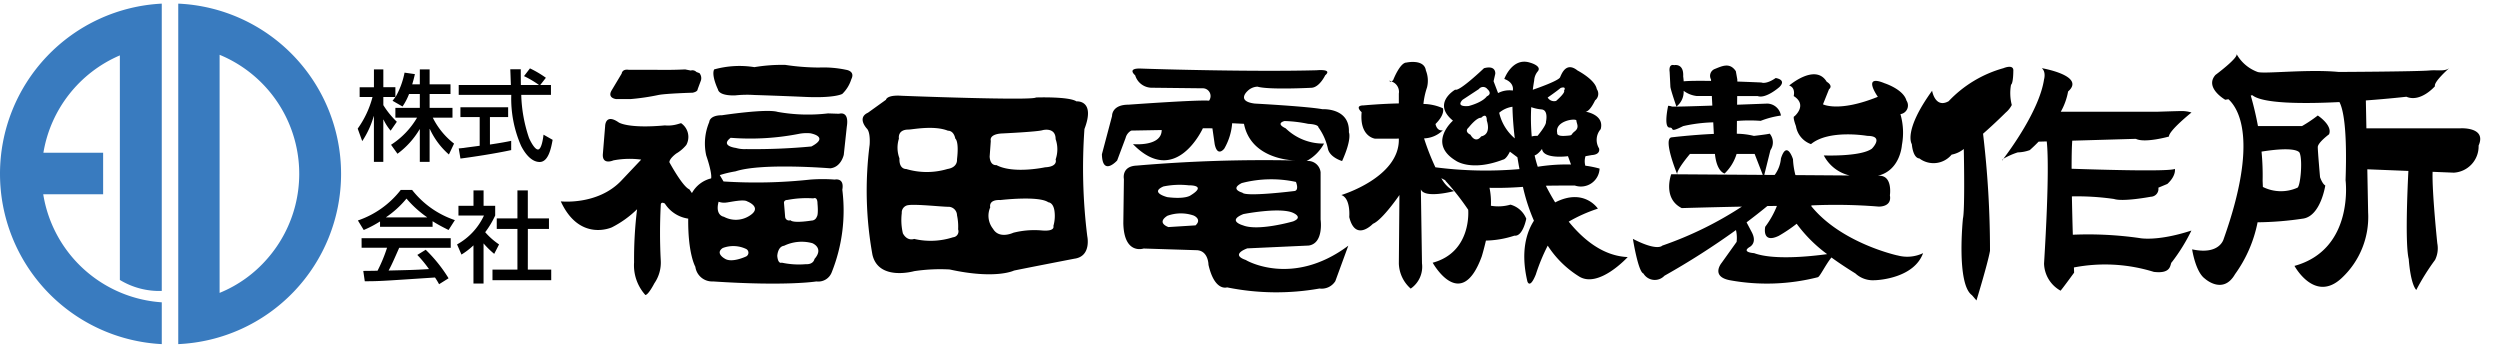 <svg xmlns="http://www.w3.org/2000/svg" xmlns:xlink="http://www.w3.org/1999/xlink" width="266" height="37" viewBox="0 0 266 37">
  <defs>
    <clipPath id="clip-path">
      <rect id="長方形_4618" data-name="長方形 4618" width="228" height="37" transform="translate(6182 -49)" stroke="#707070" stroke-width="1"/>
    </clipPath>
    <clipPath id="clip-path-2">
      <rect id="長方形_4619" data-name="長方形 4619" width="38" height="37" transform="translate(6144 -49)" fill="#397bbf" stroke="#707070" stroke-width="1"/>
    </clipPath>
  </defs>
  <g id="グループ_12413" data-name="グループ 12413" transform="translate(-6144 49)">
    <g id="マスクグループ_24" data-name="マスクグループ 24" clip-path="url(#clip-path)">
      <path id="パス_51965" data-name="パス 51965" d="M65.588,10.158h1.481a24.177,24.177,0,0,0,3-.44c.836-.16,3.635-.241,3.635-.241.561-.12.523-.36.523-.36l.356-.956a.85.85,0,0,0-.159-.765L74.1,7.274a.584.584,0,0,0-.6-.155L72.9,7c-1.679.079-3.077.042-3.077.042H66.909c-.721-.118-.762.4-.762.4l-1.076,1.8c-.483.835.517.918.517.918m24.434-3.12A11.546,11.546,0,0,0,87.144,6.8a24.687,24.687,0,0,1-3.6-.283,18,18,0,0,0-3.276.241A10.085,10.085,0,0,0,75.987,7c-.321.638.4,2.121.4,2.121.161.76,1.88.639,1.88.639a11.942,11.942,0,0,1,2-.038c2.559.078,5.319.2,5.319.2,3.279.156,4.037-.319,4.037-.319a3.711,3.711,0,0,0,.958-1.562c.444-.88-.558-1-.558-1m-.758,4.678L88.1,11.68a18.294,18.294,0,0,1-5.359-.161c-1.2-.362-5.919.357-5.919.357-1.357,0-1.357.722-1.357.722a5.868,5.868,0,0,0-.322,3.558c.68,2,.52,2.44.52,2.44a3.18,3.18,0,0,0-2.041,1.561l-.276-.4c-.72-.279-2.123-2.88-2.123-2.88,0-.4.723-.923.723-.923a3.991,3.991,0,0,0,1.076-.915,1.771,1.771,0,0,0-.558-2.321l-.4.117a3.592,3.592,0,0,1-1.321.122c-3.957.36-4.916-.319-4.916-.319-1.441-1-1.441.4-1.441.4l-.238,2.918c-.12,1.28,1.119.722,1.119.722a9.232,9.232,0,0,1,2.957-.081l-2.157,2.28c-2.518,2.6-6.4,2.163-6.4,2.163,2,4.354,5.44,2.761,5.44,2.761a10.825,10.825,0,0,0,2.678-1.924,43.313,43.313,0,0,0-.319,5.647A4.707,4.707,0,0,0,68.666,31c.322,0,.961-1.247.961-1.247a3.879,3.879,0,0,0,.679-2.4,56.321,56.321,0,0,1,0-5.917c0-.44.438-.16.438-.16a3.541,3.541,0,0,0,2.482,1.6c-.04,3.765.759,5.12.759,5.12a1.8,1.8,0,0,0,1.88,1.563c7.877.521,11,0,11,0a1.531,1.531,0,0,0,1.641-1A17.709,17.709,0,0,0,89.622,19.8c.241-1.321-.8-1.079-.8-1.079a17.207,17.207,0,0,0-2.6,0,53.94,53.94,0,0,1-9.239.2l-.4-.676a11.824,11.824,0,0,1,1.679-.4c2.8-.923,10.079-.322,10.079-.322,1.161-.119,1.437-1.441,1.437-1.441l.323-3c.281-1.757-.84-1.36-.84-1.36m-5.438,9.158a10.729,10.729,0,0,1,2.718-.159s.441-.241.441.562c0,0,.121,1.158-.079,1.4a.592.592,0,0,1-.562.4s-1.919.321-2.241-.039a.413.413,0,0,1-.561-.361l-.119-1.437s-.081-.363.4-.363m-.4,4.883a4.316,4.316,0,0,1,3-.282c.2.077,1.2.6.241,1.684,0,0-.081.6-.921.555a8.59,8.59,0,0,1-2.558-.162s-.4.206-.481-.719c0,0,.041-.995.72-1.077m-4,1.12s-1.558.759-2.32.238c0,0-1.038-.564-.2-1.12a3.16,3.16,0,0,1,2.437.078.447.447,0,0,1,.084.8m-2.08-5.723c.522-.077,1.8-.356,2.16-.117,0,0,1.719.639.2,1.559a2.681,2.681,0,0,1-2.682.077s-.956-.117-.561-1.6a1.689,1.689,0,0,0,.882.077m9-5.956a65.357,65.357,0,0,1-6.96.279,3.266,3.266,0,0,1-1.079-.122s-1.719-.2-.558-1.079a26.906,26.906,0,0,0,7.357-.439,4.414,4.414,0,0,1,1.12-.042s2.082.36.12,1.4m28.206-4.786c-.778-.545-4.322-.423-4.322-.423-.362.359-14.273-.181-14.273-.181-1.622-.117-1.683.423-1.683.423l-1.919,1.379c-1.2.54-.122,1.682-.122,1.682.42.416.3,1.74.3,1.74a38.291,38.291,0,0,0,.3,11.693c.659,2.825,4.44,1.743,4.44,1.743a18.486,18.486,0,0,1,3.776-.179c4.921,1.081,6.842.117,6.842.117,1.136-.24,6.416-1.262,6.416-1.262,1.859-.238,1.383-2.4,1.383-2.4a58.8,58.8,0,0,1-.3-11.4c1.2-3.12-.84-2.94-.84-2.94m-18.9,3.96s-.184-.961,1.018-.961c.42,0,2.7-.477,4.2.122,0,0,.6-.059.781.84,0,0,.419.235.181,2.217,0,0,.118.839-1.023,1.017a7.636,7.636,0,0,1-4.38,0s-.776.063-.72-1.137a3.2,3.2,0,0,1-.055-2.1m5.755,10.5a7.712,7.712,0,0,1-4.136.175s-.72.3-1.2-.594a6.208,6.208,0,0,1-.117-2.162.785.785,0,0,1,.716-.839c.781-.122,3.582.177,4.2.177a.919.919,0,0,1,.961.9,5.694,5.694,0,0,1,.118,1.505.626.626,0,0,1-.541.838m9.479-.722a9.118,9.118,0,0,0-3.061.24s-1.5.72-2.16-.414a2.226,2.226,0,0,1-.3-2.286s-.241-.842,1.08-.778c0,0,4.079-.484,5.1.238,0,0,.539,0,.659.959a3.865,3.865,0,0,1-.12,1.564s.241.593-1.2.477m.3-6.72s-3.363.725-5.16-.239c0,0-.66.123-.721-.9l.122-1.683s-.24-.66,1.08-.776c0,0,3.959-.183,4.439-.359,0,0,1.379-.365,1.379.957a3.279,3.279,0,0,1,0,2.159s.3.779-1.139.839m21.417,9.877c-1.8-.6.117-1.252.117-1.252l6.536-.3c1.625-.243,1.262-2.766,1.262-2.766V17.949a1.346,1.346,0,0,0-1.5-1.2,4.537,4.537,0,0,0,1.863-1.86,5.724,5.724,0,0,1-4.079-1.621c-1.142-.538-.125-.776-.125-.776a14.044,14.044,0,0,1,2.52.3c1.141.058,1.082.359,1.082.359A6.019,6.019,0,0,1,141.3,15.49c.243.9,1.5,1.259,1.5,1.259,1.081-2.4.722-3.057.722-3.057.117-2.641-2.819-2.459-2.819-2.459-1.617-.3-7.2-.6-7.2-.6-1.983-.243-.781-1.319-.781-1.319a1.573,1.573,0,0,1,1.08-.479c1.2.357,5.757.117,5.757.117C140.4,8.894,141,7.629,141,7.629c.839-.719-.9-.539-.9-.539-6.72.181-17.094-.117-18.685-.181s-.631.719-.631.719a1.846,1.846,0,0,0,1.8,1.321l5.336.06a.828.828,0,0,1,.722,1.319c-1.079-.119-8.577.424-8.577.424-1.8,0-1.742,1.2-1.742,1.2l-1.081,4.077c.061,2.4,1.623.66,1.623.66l.9-2.4a1.234,1.234,0,0,1,.6-.781l3.238-.059c0,1.8-3.056,1.5-3.056,1.5,4.556,4.677,7.436-1.684,7.436-1.684H129l.242,1.684c.3,1.436,1.02.479,1.02.479a6.36,6.36,0,0,0,.84-2.7l1.257.06c.71,3.587,4.7,3.878,5.456,3.9a158.452,158.452,0,0,0-16.851.544c-1.679.059-1.38,1.44-1.38,1.44l-.062,4.677c.062,3.424,2.16,2.708,2.16,2.708l5.58.176c1.32,0,1.32,1.558,1.32,1.558.66,2.878,1.979,2.4,1.979,2.4a26.349,26.349,0,0,0,9.836.122,1.716,1.716,0,0,0,1.681-.784l1.381-3.774c-5.942,4.437-10.855,1.554-10.855,1.554m-8.821-7.855a8.629,8.629,0,0,1,2.7-.122s2.041-.059.181,1.079c0,0-.542.423-2.457.179,0,0-1.92-.477-.422-1.136m3.418,4.139-2.879.181s-1.317-.424-.117-1.2a4.2,4.2,0,0,1,2.7-.06c.239.06.961.474.3,1.077m4.919-4.5a12.454,12.454,0,0,1,5.762-.12s.357.84-.122.963c0,0-5.222.655-5.578.178,0,0-1.381-.358-.062-1.021m.18,3.3s3.661-.721,5.16-.179c0,0,1.316.482.122.958,0,0-3.721,1.077-5.341.419,0,0-1.741-.482.059-1.2m15.755-14.1a2.183,2.183,0,0,0-.236-.094.168.168,0,0,0,.236.094m18.853,14.907a16.087,16.087,0,0,1,3.1-1.382s-1.457-2.244-4.545-.664c-.4-.654-.733-1.265-.99-1.776,1.419-.022,3.075-.023,3.075-.023a1.99,1.99,0,0,0,2.641-1.8,10.863,10.863,0,0,0-1.517-.308,1.816,1.816,0,0,1,.019-1.01l.657-.118c1.017-.063.781-.719.781-.719a1.734,1.734,0,0,1,.179-2.04c.421-1.562-1.617-1.862-1.617-1.862.48,0,1.019-1.2,1.019-1.2a.881.881,0,0,0,.181-1.2c-.181-1.018-2.044-1.976-2.044-1.976-1.2-.963-1.677.3-1.859.719-.154.359-2.313,1.123-2.905,1.327.077-.606.146-.967.146-.967a1.658,1.658,0,0,1,.361-.963c.544-.6-.809-.957-.809-.957-1.889-.6-2.73,1.738-2.73,1.738,1.039.38.935,1.1.907,1.233a2.586,2.586,0,0,0-1.569.27l-.479-1.263.18-.783s.121-.956-1.2-.6c0,0-2.639,2.522-3.058,2.279,0,0-2.521,1.442-.243,3.3,0,0-2.757,2.4.3,4.259,0,0,1.618,1.2,5.042-.117,0,0,.3,0,.716-.843l.8.6c.09.555.168.989.219,1.257a41.765,41.765,0,0,1-8.946-.192,25.571,25.571,0,0,1-1.195-3.042.094.094,0,0,0,0-.036,2.972,2.972,0,0,0,1.987-.862c-.662.116-.78-.668-.78-.668,1.078-1.079.78-1.676.78-1.676a5.247,5.247,0,0,0-2.066-.457,8.022,8.022,0,0,1,.384-1.762,2.935,2.935,0,0,0-.122-1.8c-.179-1.26-2.07-.841-2.07-.841-.688,0-1.408,1.856-1.408,1.856a.57.57,0,0,1-.181.158,1.155,1.155,0,0,1,.781,1.287v1.046c-1.945.04-3.717.208-3.717.208-1.079,0-.242.722-.242.722-.24,2.643,1.44,2.823,1.44,2.823h2.16l.359-.015v.073c.061,4.08-6.116,5.936-6.116,5.936,1.017.359.839,2.342.839,2.342.658,2.7,2.52.719,2.52.719,1.019-.418,2.819-3.061,2.819-3.061l-.061,7.265a3.706,3.706,0,0,0,1.262,2.692,2.822,2.822,0,0,0,1.2-2.692l-.118-7.864c.413,1.021,3.534.181,3.534.181a3.142,3.142,0,0,1-1.359-1.383,3.85,3.85,0,0,0,.457.241h-.057a27.133,27.133,0,0,1,2.46,3.127s.424,4.5-3.779,5.635c0,0,3,5.4,5.219-.663,0,0,.216-.693.447-1.692a10.353,10.353,0,0,0,3.032-.524c.9.117,1.261-1.8,1.261-1.8a2.526,2.526,0,0,0-1.682-1.5,4.666,4.666,0,0,1-2.082.118,7.687,7.687,0,0,0-.148-1.909c1.384.035,2.695-.034,3.555-.1a19.746,19.746,0,0,0,1.171,3.6c-.771,1.2-1.45,3.238-.7,6.446,0,0,.244.9.9-.722a20.359,20.359,0,0,1,1.268-3.072,10.638,10.638,0,0,0,3.291,3.252c2.1,1.383,5.22-2.036,5.22-2.036-2.605-.107-4.725-1.851-6.284-3.776m-9.31-9.065s-.543.84-1.144-.181c0,0-.718-.3-.176-.776,0,0,.839-1.079,1.321-1.02,0,0,.6-.66.6.3,0,0,.536,1.442-.6,1.68m.6-4.261s-.361.6-1.92,1.026c0,0-1.44.175-.661-.66l1.738-1.142a.565.565,0,0,1,.9,0s.6.483-.058.777m1.319,1.744a2.8,2.8,0,0,1,1.411-.638c.023,1.147.123,2.319.247,3.367a5.058,5.058,0,0,1-1.658-2.73m8.218.837c0,.3.36.723-.18,1.142s-.062.418-1.019.48-.843-.3-.843-.3c-.3-1.321,2.042-1.617,2.042-1.321m-1.682-3.475s.66-.243.36.3c0,0,.243.12-.839,1.078a.8.8,0,0,1-.9-.359s.959-.662,1.378-1.018m-3.073,5.158a22.275,22.275,0,0,1-.053-3.117,4.29,4.29,0,0,0,1.087.24c.778.059.481,1.318.481,1.318.061.363-.9,1.5-.9,1.5a1.707,1.707,0,0,0-.614.06m.307,2.014c.379-.107.789-.693.789-.693.117,1.139,2.759.778,2.759.778l.324.886a19.424,19.424,0,0,0-3.54.238,12.354,12.354,0,0,1-.332-1.209m38.6,10.645s-5.974-1.3-9.166-5.246c.009-.024.012-.047.022-.077a56.723,56.723,0,0,1,7.144.125s1.442.078,1.2-1.2c0,0,.321-2.082-1.12-2.082h-.155c2.4-.569,2.555-3.273,2.555-3.273a7.134,7.134,0,0,0-.158-3.281.932.932,0,0,0,.641-1.445c-.324-1.2-2.32-1.838-2.32-1.838-2.483-1.036-.724,1.439-.724,1.439-4.159,1.682-5.838.8-5.838.8l.641-1.6c.482-.4-.243-.8-.243-.8-1.2-2-3.993.4-3.993.4.719.238.478,1.12.478,1.12,1.518.958.082,2.155.082,2.155-.244,0,.159,1.044.159,1.044a2.441,2.441,0,0,0,1.6,1.915c1.922-1.595,6.005-.875,6.005-.875,1.838,0,.475,1.359.475,1.359-1.2.877-5.117.719-5.117.719a4.154,4.154,0,0,0,2.76,2.135l-5.779-.042a8.092,8.092,0,0,1-.259-1.692s-.644-2.08-1.281-.082a3.458,3.458,0,0,1-.668,1.759l-1.106-.007.654-2.631a1.45,1.45,0,0,0-.077-1.757c-.243.076-1.681.24-1.681.24a7.821,7.821,0,0,0-1.818-.229l.013-1.362a16.255,16.255,0,0,1,2.525-.01,9.443,9.443,0,0,1,2.157-.564,1.515,1.515,0,0,0-1.44-1.274l-3.224.121.009-.921h2.178c.878.319,2.317-.962,2.317-.962.8-.8-.4-.957-.4-.957-1.039.719-1.525.475-1.525.475s-1.117-.05-2.557-.1V8.071l-.157-.883c-.641-.957-1.44-.555-2.238-.235a.781.781,0,0,0-.4,1.118l0,.152c-1.218-.02-2.322-.015-2.911.043-.019-.308-.053-.52-.053-.52.081-1.437-.96-1.2-.96-1.2-.638-.16-.48.722-.48.722l.08,1.6c.082.48.641,2.08.641,2.08a1.97,1.97,0,0,0,.768-1.671,2.868,2.868,0,0,0,1.388.552h1.612l.052,1.021c-2.2.075-4.2.133-4.3.1a1.366,1.366,0,0,0-.4-.081s-.522,2.319.158,2.319c.561,0-.158.642,1.44-.157a16.236,16.236,0,0,1,3.2-.4l.063,1.23c-2.3.1-4.536.372-4.536.372-.88.24.639,3.921.639,3.921-.079-.483,1.359-2.163,1.359-2.163h2.655c.192,1.924,1.028,2.083,1.028,2.083a4.817,4.817,0,0,0,1.275-2.083h1.92l.866,2.23-9.741-.066s-.958,2.555,1.116,3.6c0,0,2.822-.084,6.4-.157a38.345,38.345,0,0,1-8.47,4.15s-.486.644-3.124-.719c0,0,.561,3.521,1.119,3.682a1.409,1.409,0,0,0,2.238.243,80.863,80.863,0,0,0,7.61-4.861,3.685,3.685,0,0,1,.07,1.257l-1.6,2.24s-1.2,1.442.881,1.841a21.911,21.911,0,0,0,9.36-.321c.221-.054.829-1.346,1.448-2.1.74.541,1.583,1.1,2.551,1.7a2.724,2.724,0,0,0,2,.72c.482,0,4.242-.239,5.2-2.884a3.891,3.891,0,0,1-2.719.244m-15.277-.244s-1.36-.077-.482-.638c0,0,.882-.4.243-1.6l-.547-1.037c.73-.55,1.472-1.129,2.209-1.735q.513-.005,1.02-.014a9.447,9.447,0,0,1-1.244,2.22s-.4,1.848,1.44.965a15.687,15.687,0,0,0,1.907-1.286,15.072,15.072,0,0,0,3.241,3.233c-1.966.269-5.771.639-7.787-.112m26.794-14.956a2.638,2.638,0,0,0,.639-.8,5.039,5.039,0,0,1-.081-2.157c.244-.163.244-1.445.244-1.445.077-.8-1.043-.318-1.043-.318a12.717,12.717,0,0,0-5.841,3.519c-1.44.8-1.757-1.118-1.757-1.118-3.118,4.319-2.16,5.676-2.16,5.676.164,1.6.8,1.523.8,1.523a2.5,2.5,0,0,0,3.437-.4,2.908,2.908,0,0,0,1.294-.6c.034,1.631.106,6.6-.091,7.4,0,0-.718,6.957.96,8.155l.48.561s1.2-3.921,1.44-5.279a105.338,105.338,0,0,0-.739-12.461c1.289-1.125,2.418-2.257,2.418-2.257m-.4,5.118s.06-.066.155-.2c-.093.073-.155.137-.155.2m14.241-2.317c.956.48,3.517-.243,3.517-.243,0-.639,2.4-2.558,2.4-2.558a3.538,3.538,0,0,0-1.039-.157c-.321,0-2.643.076-2.643.076H219.266a6.809,6.809,0,0,0,.779-2.157c1.92-1.679-2.8-2.48-2.8-2.48.48.4.241,1.2.241,1.2-.494,3.25-3.6,7.487-4.325,8.44a7.648,7.648,0,0,1,1.526-.679,4.06,4.06,0,0,0,1.281-.242c.34-.305.652-.6.937-.9l.867-.025c.1.806.285,3.721-.285,13a3.4,3.4,0,0,0,1.758,2.882s.161-.16,1.44-1.918c0,0-.005-.2-.02-.554a17.489,17.489,0,0,1,8.5.471c2,.244,1.684-.88,1.922-1.037a19.384,19.384,0,0,0,2.08-3.361c-3.682,1.2-5.518.8-5.518.8a38.58,38.58,0,0,0-7.1-.355c-.039-1.262-.073-2.69-.1-4.08a27.614,27.614,0,0,1,4.48.276c.96.322,3.921-.238,3.921-.238a.832.832,0,0,0,.8-.963l.958-.4c.96-.882.8-1.6.8-1.6-.6.3-7.608.1-10.989-.015,0-1.245.018-2.3.068-2.987ZM261.8,13.269H251.785l-.058-2.968c2.463-.181,4.314-.393,4.314-.393,1.519.644,3.039-1.12,3.039-1.12-.151-.443,1.373-1.8,1.579-1.977-.485.45-1.275.223-2.141.3-1.361.121-9.674.159-9.674.159-3.28-.319-8,.24-8.639,0a4.22,4.22,0,0,1-2.241-1.921c.241.4-2.239,2.238-2.239,2.238-1.2,1.361,1.042,2.642,1.042,2.642l.337-.058c1.071.972,3.228,4.374-.5,14.853,0,0-.4,1.762-3.361,1.12,0,0,.351,2.4,1.364,3.122,0,0,1.919,1.757,3.2-.478a14.081,14.081,0,0,0,2.4-5.522,34.582,34.582,0,0,0,4.885-.4c1.841-.323,2.319-3.52,2.319-3.52-.317-.161-.558-.879-.558-.879s-.241-2.72-.241-3.2,1.2-1.364,1.2-1.364c.4-.958-1.2-2-1.2-2a14.631,14.631,0,0,1-1.678,1.125h-4.687c-.192-1.034-.444-2.12-.767-3.253l.171-.03c1.1.9,5.364.924,9.265.729.388.73.848,2.752.652,8.312,0,0,.959,7.357-5.435,9.119,0,0,2.157,4,5.036,1.281a8.872,8.872,0,0,0,2.8-6.959l-.087-4.6,4.37.174c-.1,2.005-.356,7.806.039,9.389,0,0,.159,2.556.8,3.278a24.2,24.2,0,0,1,2-3.2,2.784,2.784,0,0,0,.238-1.763s-.576-5.518-.5-7.61l2.258.091a2.8,2.8,0,0,0,2.636-2.882c.884-2-1.914-1.838-1.914-1.838m-17.118,2.641c.32.8.075,3.518-.245,3.679a4.3,4.3,0,0,1-3.676-.081l-.027-.66a26.731,26.731,0,0,0-.115-3.1c3.98-.635,4.063.163,4.063.163M0,18.111A18.141,18.141,0,0,0,17.213,36.228V31.781A13.7,13.7,0,0,1,4.6,20.284h6.373V15.862H4.618A13.713,13.713,0,0,1,12.753,5.507V29.4a8.075,8.075,0,0,0,4.459,1.169V0A18.132,18.132,0,0,0,0,18.111M18.966,0V36.228A18.132,18.132,0,0,0,18.966,0m4.4,30.777V5.445a13.7,13.7,0,0,1,5.089,21.678,13.429,13.429,0,0,1-5.089,3.654M42.829,10.946a6.437,6.437,0,0,0,.693-1.329h1.147V11.09h-2.6v1.044h2.306a8.562,8.562,0,0,1-2.768,2.884l.685.956a8.765,8.765,0,0,0,2.357-2.61h.019v3.475h1.043V13.333h.022a8.021,8.021,0,0,0,2.031,2.719l.547-1.158a7.948,7.948,0,0,1-2.262-2.76h2.095V11.09H45.712V9.616h2.221V8.587H45.712V7H44.669V8.587H43.86c.138-.464.221-.79.284-1.087l-1.1-.157a8.515,8.515,0,0,1-.957,2.593h-.021a4.848,4.848,0,0,1-.3.4Zm-4.287,3.682a9.447,9.447,0,0,0,1.222-2.652h.02v4.864h1v-4.5h.023a5.384,5.384,0,0,0,.757,1.179l.659-.949A8.964,8.964,0,0,1,40.787,10.8V9.935h1.282V8.893H40.787V7h-1v1.9H38.266V9.935h1.37A10.163,10.163,0,0,1,38.06,13.3Zm18.7.893c-.367,0-.832-.942-.958-1.238a15.394,15.394,0,0,1-.822-4.572h3.16V8.658H57.482l.6-.769a11.11,11.11,0,0,0-1.694-1l-.634.824a10.311,10.311,0,0,1,1.571.926v.02H55.42c-.009-.745-.009-1.137-.009-1.672H54.294c.011.168.042,1.115.063,1.672h-5.55V9.711H54.4a12.494,12.494,0,0,0,1.054,5.443c.251.484.945,1.695,1.969,1.695.946,0,1.228-1.547,1.377-2.357l-.969-.549c-.039.37-.208,1.578-.588,1.578m-7.905-.165c-.149.008-.262.032-.528.049l.181,1.079c1.265-.16,3.7-.53,5.4-.9V14.6c-.409.085-1.051.212-2.262.391V12.071h1.937V11.029H48.989v1.042h2.05v3.051c-.272.044-1.452.187-1.7.233m-5.49,4.471H42.637a9.756,9.756,0,0,1-4.557,3.246l.62,1.014a11.444,11.444,0,0,0,1.736-.911v.569h5.591v-.593c.642.408,1.254.71,1.7.935l.672-1.052a9.684,9.684,0,0,1-4.548-3.209m1.592,2.92H41.078v-.019a10.363,10.363,0,0,0,2.173-1.983,11.416,11.416,0,0,0,2.188,1.983Zm-6.967,3.229h2.706a16.073,16.073,0,0,1-1.012,2.445c-.506.01-1.294.02-1.518.02l.16,1.1c1.6,0,1.957-.036,7.472-.4a7.365,7.365,0,0,1,.434.716l1.01-.633a15.485,15.485,0,0,0-2.433-3.034l-.893.551a12.836,12.836,0,0,1,1.241,1.505c-1.62.1-2.125.1-4.295.155.327-.594.61-1.251,1.127-2.421h5.483V24.958H38.471Zm17.688-2H58.41V22.853H56.16v-2.98H55.054v2.98h-2.2v1.121h2.2V28.3H52.4v1.13H58.65V28.3H56.16ZM53.1,25.62a7.4,7.4,0,0,1-1.475-1.3,9.436,9.436,0,0,0,1.063-1.777V21.514H51.453V19.873H50.379v1.641h-1.6v1.033h2.714a6.756,6.756,0,0,1-2.862,3.073L49.1,26.7a7.644,7.644,0,0,0,1.276-.98V29.78h1.074V25.512a9.193,9.193,0,0,0,1.134,1.113Z" transform="translate(6144 -48.614)"/>
    </g>
    <g id="マスクグループ_25" data-name="マスクグループ 25" clip-path="url(#clip-path-2)">
      <path id="パス_51966" data-name="パス 51966" d="M65.588,10.158h1.481a24.177,24.177,0,0,0,3-.44c.836-.16,3.635-.241,3.635-.241.561-.12.523-.36.523-.36l.356-.956a.85.85,0,0,0-.159-.765L74.1,7.274a.584.584,0,0,0-.6-.155L72.9,7c-1.679.079-3.077.042-3.077.042H66.909c-.721-.118-.762.4-.762.4l-1.076,1.8c-.483.835.517.918.517.918m24.434-3.12A11.546,11.546,0,0,0,87.144,6.8a24.687,24.687,0,0,1-3.6-.283,18,18,0,0,0-3.276.241A10.085,10.085,0,0,0,75.987,7c-.321.638.4,2.121.4,2.121.161.76,1.88.639,1.88.639a11.942,11.942,0,0,1,2-.038c2.559.078,5.319.2,5.319.2,3.279.156,4.037-.319,4.037-.319a3.711,3.711,0,0,0,.958-1.562c.444-.88-.558-1-.558-1m-.758,4.678L88.1,11.68a18.294,18.294,0,0,1-5.359-.161c-1.2-.362-5.919.357-5.919.357-1.357,0-1.357.722-1.357.722a5.868,5.868,0,0,0-.322,3.558c.68,2,.52,2.44.52,2.44a3.18,3.18,0,0,0-2.041,1.561l-.276-.4c-.72-.279-2.123-2.88-2.123-2.88,0-.4.723-.923.723-.923a3.991,3.991,0,0,0,1.076-.915,1.771,1.771,0,0,0-.558-2.321l-.4.117a3.592,3.592,0,0,1-1.321.122c-3.957.36-4.916-.319-4.916-.319-1.441-1-1.441.4-1.441.4l-.238,2.918c-.12,1.28,1.119.722,1.119.722a9.232,9.232,0,0,1,2.957-.081l-2.157,2.28c-2.518,2.6-6.4,2.163-6.4,2.163,2,4.354,5.44,2.761,5.44,2.761a10.825,10.825,0,0,0,2.678-1.924,43.313,43.313,0,0,0-.319,5.647A4.707,4.707,0,0,0,68.666,31c.322,0,.961-1.247.961-1.247a3.879,3.879,0,0,0,.679-2.4,56.321,56.321,0,0,1,0-5.917c0-.44.438-.16.438-.16a3.541,3.541,0,0,0,2.482,1.6c-.04,3.765.759,5.12.759,5.12a1.8,1.8,0,0,0,1.88,1.563c7.877.521,11,0,11,0a1.531,1.531,0,0,0,1.641-1A17.709,17.709,0,0,0,89.622,19.8c.241-1.321-.8-1.079-.8-1.079a17.207,17.207,0,0,0-2.6,0,53.94,53.94,0,0,1-9.239.2l-.4-.676a11.824,11.824,0,0,1,1.679-.4c2.8-.923,10.079-.322,10.079-.322,1.161-.119,1.437-1.441,1.437-1.441l.323-3c.281-1.757-.84-1.36-.84-1.36m-5.438,9.158a10.729,10.729,0,0,1,2.718-.159s.441-.241.441.562c0,0,.121,1.158-.079,1.4a.592.592,0,0,1-.562.4s-1.919.321-2.241-.039a.413.413,0,0,1-.561-.361l-.119-1.437s-.081-.363.4-.363m-.4,4.883a4.316,4.316,0,0,1,3-.282c.2.077,1.2.6.241,1.684,0,0-.081.6-.921.555a8.59,8.59,0,0,1-2.558-.162s-.4.206-.481-.719c0,0,.041-.995.72-1.077m-4,1.12s-1.558.759-2.32.238c0,0-1.038-.564-.2-1.12a3.16,3.16,0,0,1,2.437.078.447.447,0,0,1,.084.8m-2.08-5.723c.522-.077,1.8-.356,2.16-.117,0,0,1.719.639.2,1.559a2.681,2.681,0,0,1-2.682.077s-.956-.117-.561-1.6a1.689,1.689,0,0,0,.882.077m9-5.956a65.357,65.357,0,0,1-6.96.279,3.266,3.266,0,0,1-1.079-.122s-1.719-.2-.558-1.079a26.906,26.906,0,0,0,7.357-.439,4.414,4.414,0,0,1,1.12-.042s2.082.36.12,1.4m28.206-4.786c-.778-.545-4.322-.423-4.322-.423-.362.359-14.273-.181-14.273-.181-1.622-.117-1.683.423-1.683.423l-1.919,1.379c-1.2.54-.122,1.682-.122,1.682.42.416.3,1.74.3,1.74a38.291,38.291,0,0,0,.3,11.693c.659,2.825,4.44,1.743,4.44,1.743a18.486,18.486,0,0,1,3.776-.179c4.921,1.081,6.842.117,6.842.117,1.136-.24,6.416-1.262,6.416-1.262,1.859-.238,1.383-2.4,1.383-2.4a58.8,58.8,0,0,1-.3-11.4c1.2-3.12-.84-2.94-.84-2.94m-18.9,3.96s-.184-.961,1.018-.961c.42,0,2.7-.477,4.2.122,0,0,.6-.059.781.84,0,0,.419.235.181,2.217,0,0,.118.839-1.023,1.017a7.636,7.636,0,0,1-4.38,0s-.776.063-.72-1.137a3.2,3.2,0,0,1-.055-2.1m5.755,10.5a7.712,7.712,0,0,1-4.136.175s-.72.3-1.2-.594a6.208,6.208,0,0,1-.117-2.162.785.785,0,0,1,.716-.839c.781-.122,3.582.177,4.2.177a.919.919,0,0,1,.961.9,5.694,5.694,0,0,1,.118,1.505.626.626,0,0,1-.541.838m9.479-.722a9.118,9.118,0,0,0-3.061.24s-1.5.72-2.16-.414a2.226,2.226,0,0,1-.3-2.286s-.241-.842,1.08-.778c0,0,4.079-.484,5.1.238,0,0,.539,0,.659.959a3.865,3.865,0,0,1-.12,1.564s.241.593-1.2.477m.3-6.72s-3.363.725-5.16-.239c0,0-.66.123-.721-.9l.122-1.683s-.24-.66,1.08-.776c0,0,3.959-.183,4.439-.359,0,0,1.379-.365,1.379.957a3.279,3.279,0,0,1,0,2.159s.3.779-1.139.839m21.417,9.877c-1.8-.6.117-1.252.117-1.252l6.536-.3c1.625-.243,1.262-2.766,1.262-2.766V17.949a1.346,1.346,0,0,0-1.5-1.2,4.537,4.537,0,0,0,1.863-1.86,5.724,5.724,0,0,1-4.079-1.621c-1.142-.538-.125-.776-.125-.776a14.044,14.044,0,0,1,2.52.3c1.141.058,1.082.359,1.082.359A6.019,6.019,0,0,1,141.3,15.49c.243.9,1.5,1.259,1.5,1.259,1.081-2.4.722-3.057.722-3.057.117-2.641-2.819-2.459-2.819-2.459-1.617-.3-7.2-.6-7.2-.6-1.983-.243-.781-1.319-.781-1.319a1.573,1.573,0,0,1,1.08-.479c1.2.357,5.757.117,5.757.117C140.4,8.894,141,7.629,141,7.629c.839-.719-.9-.539-.9-.539-6.72.181-17.094-.117-18.685-.181s-.631.719-.631.719a1.846,1.846,0,0,0,1.8,1.321l5.336.06a.828.828,0,0,1,.722,1.319c-1.079-.119-8.577.424-8.577.424-1.8,0-1.742,1.2-1.742,1.2l-1.081,4.077c.061,2.4,1.623.66,1.623.66l.9-2.4a1.234,1.234,0,0,1,.6-.781l3.238-.059c0,1.8-3.056,1.5-3.056,1.5,4.556,4.677,7.436-1.684,7.436-1.684H129l.242,1.684c.3,1.436,1.02.479,1.02.479a6.36,6.36,0,0,0,.84-2.7l1.257.06c.71,3.587,4.7,3.878,5.456,3.9a158.452,158.452,0,0,0-16.851.544c-1.679.059-1.38,1.44-1.38,1.44l-.062,4.677c.062,3.424,2.16,2.708,2.16,2.708l5.58.176c1.32,0,1.32,1.558,1.32,1.558.66,2.878,1.979,2.4,1.979,2.4a26.349,26.349,0,0,0,9.836.122,1.716,1.716,0,0,0,1.681-.784l1.381-3.774c-5.942,4.437-10.855,1.554-10.855,1.554m-8.821-7.855a8.629,8.629,0,0,1,2.7-.122s2.041-.059.181,1.079c0,0-.542.423-2.457.179,0,0-1.92-.477-.422-1.136m3.418,4.139-2.879.181s-1.317-.424-.117-1.2a4.2,4.2,0,0,1,2.7-.06c.239.06.961.474.3,1.077m4.919-4.5a12.454,12.454,0,0,1,5.762-.12s.357.84-.122.963c0,0-5.222.655-5.578.178,0,0-1.381-.358-.062-1.021m.18,3.3s3.661-.721,5.16-.179c0,0,1.316.482.122.958,0,0-3.721,1.077-5.341.419,0,0-1.741-.482.059-1.2m15.755-14.1a2.183,2.183,0,0,0-.236-.094.168.168,0,0,0,.236.094m18.853,14.907a16.087,16.087,0,0,1,3.1-1.382s-1.457-2.244-4.545-.664c-.4-.654-.733-1.265-.99-1.776,1.419-.022,3.075-.023,3.075-.023a1.99,1.99,0,0,0,2.641-1.8,10.863,10.863,0,0,0-1.517-.308,1.816,1.816,0,0,1,.019-1.01l.657-.118c1.017-.063.781-.719.781-.719a1.734,1.734,0,0,1,.179-2.04c.421-1.562-1.617-1.862-1.617-1.862.48,0,1.019-1.2,1.019-1.2a.881.881,0,0,0,.181-1.2c-.181-1.018-2.044-1.976-2.044-1.976-1.2-.963-1.677.3-1.859.719-.154.359-2.313,1.123-2.905,1.327.077-.606.146-.967.146-.967a1.658,1.658,0,0,1,.361-.963c.544-.6-.809-.957-.809-.957-1.889-.6-2.73,1.738-2.73,1.738,1.039.38.935,1.1.907,1.233a2.586,2.586,0,0,0-1.569.27l-.479-1.263.18-.783s.121-.956-1.2-.6c0,0-2.639,2.522-3.058,2.279,0,0-2.521,1.442-.243,3.3,0,0-2.757,2.4.3,4.259,0,0,1.618,1.2,5.042-.117,0,0,.3,0,.716-.843l.8.6c.09.555.168.989.219,1.257a41.765,41.765,0,0,1-8.946-.192,25.571,25.571,0,0,1-1.195-3.042.094.094,0,0,0,0-.036,2.972,2.972,0,0,0,1.987-.862c-.662.116-.78-.668-.78-.668,1.078-1.079.78-1.676.78-1.676a5.247,5.247,0,0,0-2.066-.457,8.022,8.022,0,0,1,.384-1.762,2.935,2.935,0,0,0-.122-1.8c-.179-1.26-2.07-.841-2.07-.841-.688,0-1.408,1.856-1.408,1.856a.57.57,0,0,1-.181.158,1.155,1.155,0,0,1,.781,1.287v1.046c-1.945.04-3.717.208-3.717.208-1.079,0-.242.722-.242.722-.24,2.643,1.44,2.823,1.44,2.823h2.16l.359-.015v.073c.061,4.08-6.116,5.936-6.116,5.936,1.017.359.839,2.342.839,2.342.658,2.7,2.52.719,2.52.719,1.019-.418,2.819-3.061,2.819-3.061l-.061,7.265a3.706,3.706,0,0,0,1.262,2.692,2.822,2.822,0,0,0,1.2-2.692l-.118-7.864c.413,1.021,3.534.181,3.534.181a3.142,3.142,0,0,1-1.359-1.383,3.85,3.85,0,0,0,.457.241h-.057a27.133,27.133,0,0,1,2.46,3.127s.424,4.5-3.779,5.635c0,0,3,5.4,5.219-.663,0,0,.216-.693.447-1.692a10.353,10.353,0,0,0,3.032-.524c.9.117,1.261-1.8,1.261-1.8a2.526,2.526,0,0,0-1.682-1.5,4.666,4.666,0,0,1-2.082.118,7.687,7.687,0,0,0-.148-1.909c1.384.035,2.695-.034,3.555-.1a19.746,19.746,0,0,0,1.171,3.6c-.771,1.2-1.45,3.238-.7,6.446,0,0,.244.9.9-.722a20.359,20.359,0,0,1,1.268-3.072,10.638,10.638,0,0,0,3.291,3.252c2.1,1.383,5.22-2.036,5.22-2.036-2.605-.107-4.725-1.851-6.284-3.776m-9.31-9.065s-.543.84-1.144-.181c0,0-.718-.3-.176-.776,0,0,.839-1.079,1.321-1.02,0,0,.6-.66.6.3,0,0,.536,1.442-.6,1.68m.6-4.261s-.361.6-1.92,1.026c0,0-1.44.175-.661-.66l1.738-1.142a.565.565,0,0,1,.9,0s.6.483-.058.777m1.319,1.744a2.8,2.8,0,0,1,1.411-.638c.023,1.147.123,2.319.247,3.367a5.058,5.058,0,0,1-1.658-2.73m8.218.837c0,.3.36.723-.18,1.142s-.062.418-1.019.48-.843-.3-.843-.3c-.3-1.321,2.042-1.617,2.042-1.321m-1.682-3.475s.66-.243.36.3c0,0,.243.12-.839,1.078a.8.8,0,0,1-.9-.359s.959-.662,1.378-1.018m-3.073,5.158a22.275,22.275,0,0,1-.053-3.117,4.29,4.29,0,0,0,1.087.24c.778.059.481,1.318.481,1.318.061.363-.9,1.5-.9,1.5a1.707,1.707,0,0,0-.614.06m.307,2.014c.379-.107.789-.693.789-.693.117,1.139,2.759.778,2.759.778l.324.886a19.424,19.424,0,0,0-3.54.238,12.354,12.354,0,0,1-.332-1.209m38.6,10.645s-5.974-1.3-9.166-5.246c.009-.024.012-.047.022-.077a56.723,56.723,0,0,1,7.144.125s1.442.078,1.2-1.2c0,0,.321-2.082-1.12-2.082h-.155c2.4-.569,2.555-3.273,2.555-3.273a7.134,7.134,0,0,0-.158-3.281.932.932,0,0,0,.641-1.445c-.324-1.2-2.32-1.838-2.32-1.838-2.483-1.036-.724,1.439-.724,1.439-4.159,1.682-5.838.8-5.838.8l.641-1.6c.482-.4-.243-.8-.243-.8-1.2-2-3.993.4-3.993.4.719.238.478,1.12.478,1.12,1.518.958.082,2.155.082,2.155-.244,0,.159,1.044.159,1.044a2.441,2.441,0,0,0,1.6,1.915c1.922-1.595,6.005-.875,6.005-.875,1.838,0,.475,1.359.475,1.359-1.2.877-5.117.719-5.117.719a4.154,4.154,0,0,0,2.76,2.135l-5.779-.042a8.092,8.092,0,0,1-.259-1.692s-.644-2.08-1.281-.082a3.458,3.458,0,0,1-.668,1.759l-1.106-.007.654-2.631a1.45,1.45,0,0,0-.077-1.757c-.243.076-1.681.24-1.681.24a7.821,7.821,0,0,0-1.818-.229l.013-1.362a16.255,16.255,0,0,1,2.525-.01,9.443,9.443,0,0,1,2.157-.564,1.515,1.515,0,0,0-1.44-1.274l-3.224.121.009-.921h2.178c.878.319,2.317-.962,2.317-.962.8-.8-.4-.957-.4-.957-1.039.719-1.525.475-1.525.475s-1.117-.05-2.557-.1V8.071l-.157-.883c-.641-.957-1.44-.555-2.238-.235a.781.781,0,0,0-.4,1.118l0,.152c-1.218-.02-2.322-.015-2.911.043-.019-.308-.053-.52-.053-.52.081-1.437-.96-1.2-.96-1.2-.638-.16-.48.722-.48.722l.08,1.6c.082.48.641,2.08.641,2.08a1.97,1.97,0,0,0,.768-1.671,2.868,2.868,0,0,0,1.388.552h1.612l.052,1.021c-2.2.075-4.2.133-4.3.1a1.366,1.366,0,0,0-.4-.081s-.522,2.319.158,2.319c.561,0-.158.642,1.44-.157a16.236,16.236,0,0,1,3.2-.4l.063,1.23c-2.3.1-4.536.372-4.536.372-.88.24.639,3.921.639,3.921-.079-.483,1.359-2.163,1.359-2.163h2.655c.192,1.924,1.028,2.083,1.028,2.083a4.817,4.817,0,0,0,1.275-2.083h1.92l.866,2.23-9.741-.066s-.958,2.555,1.116,3.6c0,0,2.822-.084,6.4-.157a38.345,38.345,0,0,1-8.47,4.15s-.486.644-3.124-.719c0,0,.561,3.521,1.119,3.682a1.409,1.409,0,0,0,2.238.243,80.863,80.863,0,0,0,7.61-4.861,3.685,3.685,0,0,1,.07,1.257l-1.6,2.24s-1.2,1.442.881,1.841a21.911,21.911,0,0,0,9.36-.321c.221-.054.829-1.346,1.448-2.1.74.541,1.583,1.1,2.551,1.7a2.724,2.724,0,0,0,2,.72c.482,0,4.242-.239,5.2-2.884a3.891,3.891,0,0,1-2.719.244m-15.277-.244s-1.36-.077-.482-.638c0,0,.882-.4.243-1.6l-.547-1.037c.73-.55,1.472-1.129,2.209-1.735q.513-.005,1.02-.014a9.447,9.447,0,0,1-1.244,2.22s-.4,1.848,1.44.965a15.687,15.687,0,0,0,1.907-1.286,15.072,15.072,0,0,0,3.241,3.233c-1.966.269-5.771.639-7.787-.112m26.794-14.956a2.638,2.638,0,0,0,.639-.8,5.039,5.039,0,0,1-.081-2.157c.244-.163.244-1.445.244-1.445.077-.8-1.043-.318-1.043-.318a12.717,12.717,0,0,0-5.841,3.519c-1.44.8-1.757-1.118-1.757-1.118-3.118,4.319-2.16,5.676-2.16,5.676.164,1.6.8,1.523.8,1.523a2.5,2.5,0,0,0,3.437-.4,2.908,2.908,0,0,0,1.294-.6c.034,1.631.106,6.6-.091,7.4,0,0-.718,6.957.96,8.155l.48.561s1.2-3.921,1.44-5.279a105.338,105.338,0,0,0-.739-12.461c1.289-1.125,2.418-2.257,2.418-2.257m-.4,5.118s.06-.066.155-.2c-.093.073-.155.137-.155.2m14.241-2.317c.956.48,3.517-.243,3.517-.243,0-.639,2.4-2.558,2.4-2.558a3.538,3.538,0,0,0-1.039-.157c-.321,0-2.643.076-2.643.076H219.266a6.809,6.809,0,0,0,.779-2.157c1.92-1.679-2.8-2.48-2.8-2.48.48.4.241,1.2.241,1.2-.494,3.25-3.6,7.487-4.325,8.44a7.648,7.648,0,0,1,1.526-.679,4.06,4.06,0,0,0,1.281-.242c.34-.305.652-.6.937-.9l.867-.025c.1.806.285,3.721-.285,13a3.4,3.4,0,0,0,1.758,2.882s.161-.16,1.44-1.918c0,0-.005-.2-.02-.554a17.489,17.489,0,0,1,8.5.471c2,.244,1.684-.88,1.922-1.037a19.384,19.384,0,0,0,2.08-3.361c-3.682,1.2-5.518.8-5.518.8a38.58,38.58,0,0,0-7.1-.355c-.039-1.262-.073-2.69-.1-4.08a27.614,27.614,0,0,1,4.48.276c.96.322,3.921-.238,3.921-.238a.832.832,0,0,0,.8-.963l.958-.4c.96-.882.8-1.6.8-1.6-.6.3-7.608.1-10.989-.015,0-1.245.018-2.3.068-2.987ZM261.8,13.269H251.785l-.058-2.968c2.463-.181,4.314-.393,4.314-.393,1.519.644,3.039-1.12,3.039-1.12-.151-.443,1.373-1.8,1.579-1.977-.485.45-1.275.223-2.141.3-1.361.121-9.674.159-9.674.159-3.28-.319-8,.24-8.639,0a4.22,4.22,0,0,1-2.241-1.921c.241.4-2.239,2.238-2.239,2.238-1.2,1.361,1.042,2.642,1.042,2.642l.337-.058c1.071.972,3.228,4.374-.5,14.853,0,0-.4,1.762-3.361,1.12,0,0,.351,2.4,1.364,3.122,0,0,1.919,1.757,3.2-.478a14.081,14.081,0,0,0,2.4-5.522,34.582,34.582,0,0,0,4.885-.4c1.841-.323,2.319-3.52,2.319-3.52-.317-.161-.558-.879-.558-.879s-.241-2.72-.241-3.2,1.2-1.364,1.2-1.364c.4-.958-1.2-2-1.2-2a14.631,14.631,0,0,1-1.678,1.125h-4.687c-.192-1.034-.444-2.12-.767-3.253l.171-.03c1.1.9,5.364.924,9.265.729.388.73.848,2.752.652,8.312,0,0,.959,7.357-5.435,9.119,0,0,2.157,4,5.036,1.281a8.872,8.872,0,0,0,2.8-6.959l-.087-4.6,4.37.174c-.1,2.005-.356,7.806.039,9.389,0,0,.159,2.556.8,3.278a24.2,24.2,0,0,1,2-3.2,2.784,2.784,0,0,0,.238-1.763s-.576-5.518-.5-7.61l2.258.091a2.8,2.8,0,0,0,2.636-2.882c.884-2-1.914-1.838-1.914-1.838m-17.118,2.641c.32.8.075,3.518-.245,3.679a4.3,4.3,0,0,1-3.676-.081l-.027-.66a26.731,26.731,0,0,0-.115-3.1c3.98-.635,4.063.163,4.063.163M0,18.111A18.141,18.141,0,0,0,17.213,36.228V31.781A13.7,13.7,0,0,1,4.6,20.284h6.373V15.862H4.618A13.713,13.713,0,0,1,12.753,5.507V29.4a8.075,8.075,0,0,0,4.459,1.169V0A18.132,18.132,0,0,0,0,18.111M18.966,0V36.228A18.132,18.132,0,0,0,18.966,0m4.4,30.777V5.445a13.7,13.7,0,0,1,5.089,21.678,13.429,13.429,0,0,1-5.089,3.654M42.829,10.946a6.437,6.437,0,0,0,.693-1.329h1.147V11.09h-2.6v1.044h2.306a8.562,8.562,0,0,1-2.768,2.884l.685.956a8.765,8.765,0,0,0,2.357-2.61h.019v3.475h1.043V13.333h.022a8.021,8.021,0,0,0,2.031,2.719l.547-1.158a7.948,7.948,0,0,1-2.262-2.76h2.095V11.09H45.712V9.616h2.221V8.587H45.712V7H44.669V8.587H43.86c.138-.464.221-.79.284-1.087l-1.1-.157a8.515,8.515,0,0,1-.957,2.593h-.021a4.848,4.848,0,0,1-.3.4Zm-4.287,3.682a9.447,9.447,0,0,0,1.222-2.652h.02v4.864h1v-4.5h.023a5.384,5.384,0,0,0,.757,1.179l.659-.949A8.964,8.964,0,0,1,40.787,10.8V9.935h1.282V8.893H40.787V7h-1v1.9H38.266V9.935h1.37A10.163,10.163,0,0,1,38.06,13.3Zm18.7.893c-.367,0-.832-.942-.958-1.238a15.394,15.394,0,0,1-.822-4.572h3.16V8.658H57.482l.6-.769a11.11,11.11,0,0,0-1.694-1l-.634.824a10.311,10.311,0,0,1,1.571.926v.02H55.42c-.009-.745-.009-1.137-.009-1.672H54.294c.011.168.042,1.115.063,1.672h-5.55V9.711H54.4a12.494,12.494,0,0,0,1.054,5.443c.251.484.945,1.695,1.969,1.695.946,0,1.228-1.547,1.377-2.357l-.969-.549c-.039.37-.208,1.578-.588,1.578m-7.905-.165c-.149.008-.262.032-.528.049l.181,1.079c1.265-.16,3.7-.53,5.4-.9V14.6c-.409.085-1.051.212-2.262.391V12.071h1.937V11.029H48.989v1.042h2.05v3.051c-.272.044-1.452.187-1.7.233m-5.49,4.471H42.637a9.756,9.756,0,0,1-4.557,3.246l.62,1.014a11.444,11.444,0,0,0,1.736-.911v.569h5.591v-.593c.642.408,1.254.71,1.7.935l.672-1.052a9.684,9.684,0,0,1-4.548-3.209m1.592,2.92H41.078v-.019a10.363,10.363,0,0,0,2.173-1.983,11.416,11.416,0,0,0,2.188,1.983Zm-6.967,3.229h2.706a16.073,16.073,0,0,1-1.012,2.445c-.506.01-1.294.02-1.518.02l.16,1.1c1.6,0,1.957-.036,7.472-.4a7.365,7.365,0,0,1,.434.716l1.01-.633a15.485,15.485,0,0,0-2.433-3.034l-.893.551a12.836,12.836,0,0,1,1.241,1.505c-1.62.1-2.125.1-4.295.155.327-.594.61-1.251,1.127-2.421h5.483V24.958H38.471Zm17.688-2H58.41V22.853H56.16v-2.98H55.054v2.98h-2.2v1.121h2.2V28.3H52.4v1.13H58.65V28.3H56.16ZM53.1,25.62a7.4,7.4,0,0,1-1.475-1.3,9.436,9.436,0,0,0,1.063-1.777V21.514H51.453V19.873H50.379v1.641h-1.6v1.033h2.714a6.756,6.756,0,0,1-2.862,3.073L49.1,26.7a7.644,7.644,0,0,0,1.276-.98V29.78h1.074V25.512a9.193,9.193,0,0,0,1.134,1.113Z" transform="translate(6144 -48.614)" fill="#397bbf"/>
    </g>
  </g>
</svg>
